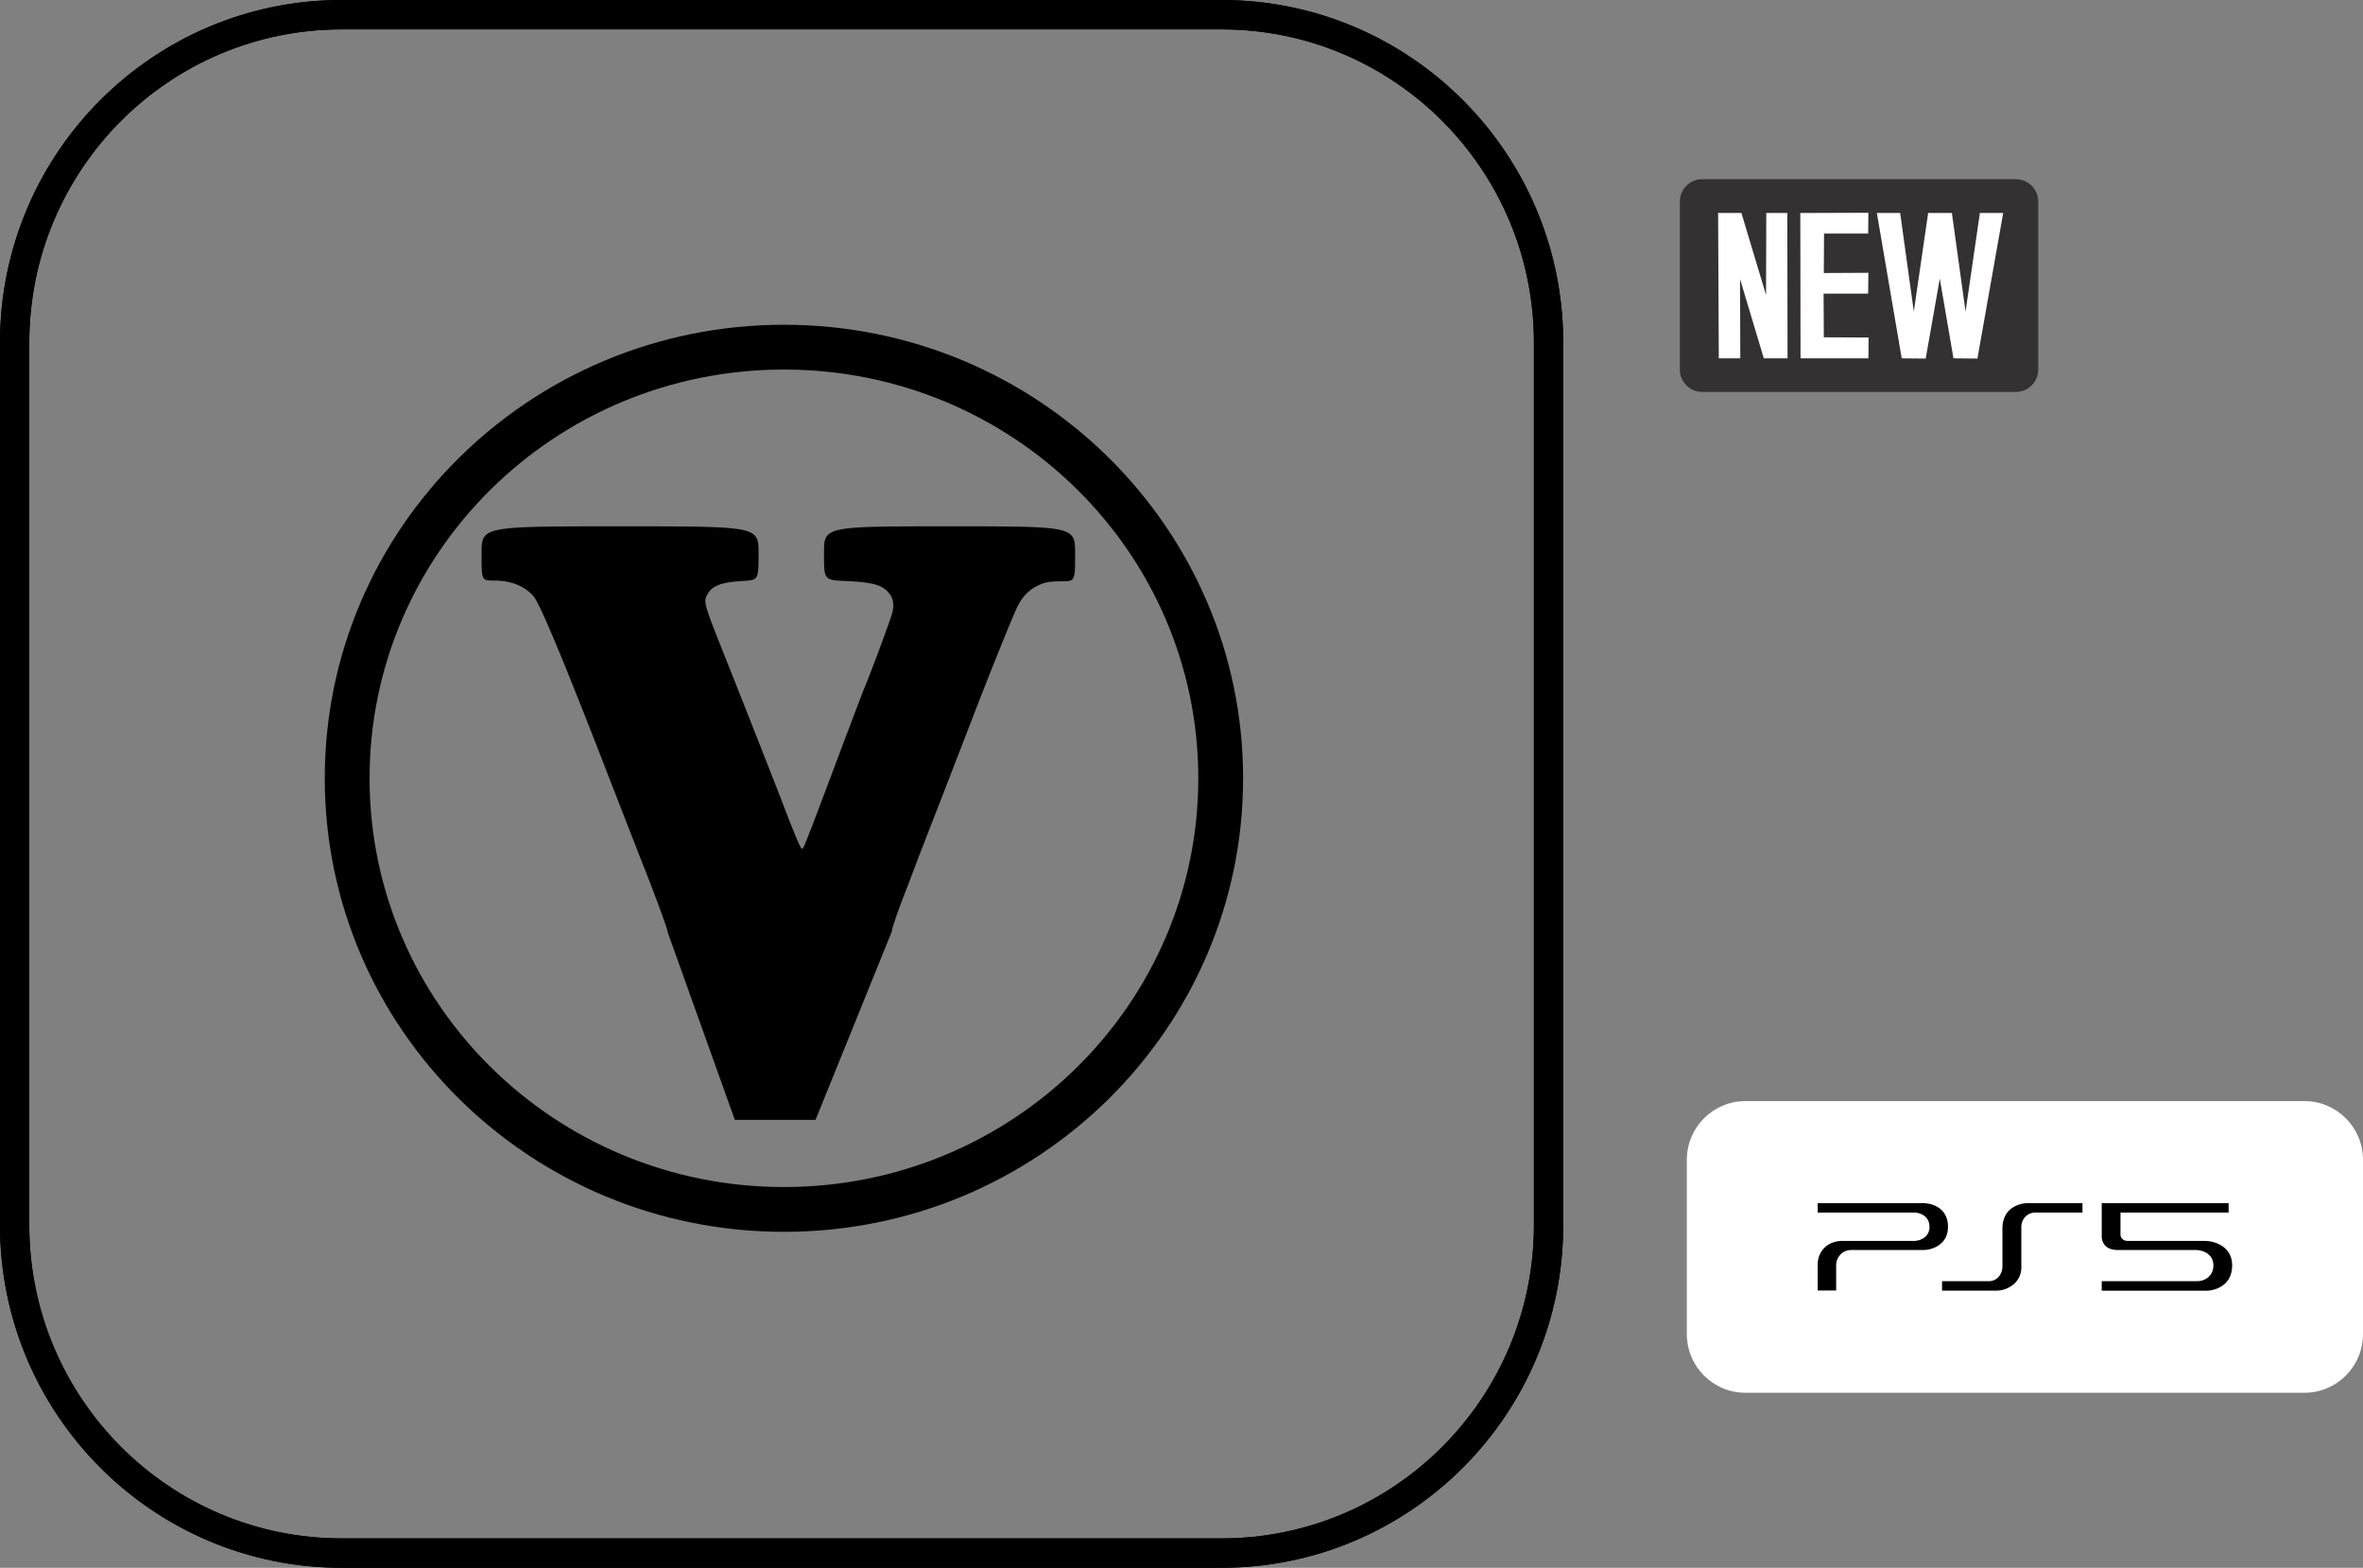 <svg xmlns="http://www.w3.org/2000/svg" width="211" height="140" viewBox="0 0 211 140" fill="none"><rect x="0" y="0" width="211" height="140" fill="#808080" stroke="none"/><path fill-rule="evenodd" clip-rule="evenodd" d="M109.075 2.623H30.509C15.104 2.623 2.615 15.149 2.615 30.6v78.8c0 15.451 12.489 27.977 27.894 27.977h78.566c15.406 0 27.894-12.526 27.894-27.977V30.6c0-15.451-12.488-27.977-27.894-27.977zM30.509 0C13.66 0 0 13.7 0 30.6v78.8C0 126.3 13.66 140 30.51 140h78.565c16.85 0 30.509-13.7 30.509-30.6V30.6c0-16.9-13.659-30.6-30.509-30.6H30.509z" fill="#000"/><path d="M150.622 103.571c0-2.897 2.341-5.245 5.23-5.245h49.918c2.888 0 5.23 2.348 5.23 5.245v15.555c0 2.897-2.342 5.246-5.23 5.246h-49.918c-2.889 0-5.23-2.349-5.23-5.246v-15.555z" fill="#fff"/><path d="M199 107.442h-11.329v3.016s-.035 1.165 1.432 1.165h6.925c.272-.002.541.051.79.158.387.169.822.514.822 1.209 0 .624-.308.979-.613 1.177-.252.16-.547.244-.847.242h-8.509v.846h9.488s2.155-.085 2.155-2.261c0-1.106-.658-1.654-1.249-1.922a2.946 2.946 0 00-1.22-.26h-6.863a.704.704 0 01-.329-.076.568.568 0 01-.308-.538v-1.921H199v-.835zm-25.589 6.964v.846h4.809a2.409 2.409 0 001.57-.558 1.942 1.942 0 00.701-1.533v-3.599a1.293 1.293 0 01.492-1.028c.222-.171.496-.261.777-.257h4.192v-.835h-4.993s-2.155.033-2.155 2.272v3.361c.004.275-.072.546-.218.78a1.147 1.147 0 01-.438.414c-.18.097-.384.145-.59.139l-4.147-.002zm-11.103-6.964v.835h8.571c.238-.002.474.047.691.145.34.157.721.479.721 1.133 0 .635-.381.953-.721 1.11-.22.099-.46.149-.702.147h-6.357a2.469 2.469 0 00-1.086.242c-.529.261-1.117.875-1.117 1.887v2.298h1.649v-2.288a1.182 1.182 0 01.081-.435c.136-.343.48-.893 1.285-.893h6.41c.216.001.43-.027.638-.084.589-.165 1.57-.64 1.57-1.984 0-2.088-2.116-2.113-2.116-2.113h-9.517z" fill="#000"/><path d="M150 18a2 2 0 012-2h28a2 2 0 012 2v15a2 2 0 01-2 2h-28a2 2 0 01-2-2V18z" fill="#333132"/><path fill-rule="evenodd" clip-rule="evenodd" d="M109.075 2.623H30.509C15.104 2.623 2.615 15.149 2.615 30.6v78.8c0 15.451 12.489 27.977 27.894 27.977h78.566c15.406 0 27.895-12.526 27.895-27.977V30.6c0-15.451-12.489-27.977-27.895-27.977zM30.509 0C13.66 0 0 13.7 0 30.6v78.8C0 126.3 13.66 140 30.51 140h78.565c16.85 0 30.51-13.7 30.51-30.6V30.6c0-16.9-13.66-30.6-30.51-30.6H30.509z" fill="#000"/><path d="M159.616 32h-2.12l-2.12-7.08.02 7.08h-1.92l-.06-12.98h2.08l2.2 7.32.02-7.32h1.88l.02 12.98zm7.239-1.86l-.02 1.86h-6.06l-.02-12.98 6.08-.02-.02 1.86h-3.94l-.02 3.52 3.98-.02-.02 1.86h-3.98l.02 3.9 4 .02zm12.016-11.12l-2.3 13-2.14-.02-1.22-7.12-1.26 7.14-2.14-.02-2.22-12.98h2.08l1.22 8.8 1.28-8.8h2.12l1.22 8.8 1.28-8.8h2.08z" fill="#fff"/><path d="M79.638 83.17c-.054-.054.367-1.332.938-2.838a231.967 231.967 0 001.223-3.202c.095-.255.951-2.475 1.902-4.91.895-2.302 2.138-5.52 2.87-7.417l.134-.344c1.29-3.376 3.424-8.702 4.05-10.088.461-1.022 1.087-1.695 1.984-2.112.625-.282.95-.336 2.01-.35 1.251 0 1.251 0 1.251-2.46C96 47 96 47 84.788 47c-11.211 0-11.211 0-11.211 2.394 0 2.408 0 2.408 1.943 2.489 2.161.094 3.072.31 3.642.847.571.538.72 1.13.517 1.977-.136.565-2.012 5.623-2.582 6.941-.068.175-1.087 2.838-2.243 5.919-3.057 8.138-3.098 8.218-3.248 8.218-.122 0-.665-1.304-1.685-3.968-.285-.767-3.22-8.232-4.974-12.644-2.215-5.555-2.174-5.448-1.698-6.228.407-.659 1.25-.955 3.017-1.062 1.467-.081 1.467-.081 1.467-2.489 0-2.394 0-2.394-12.366-2.394C43 47 43 47 43 49.421s0 2.421 1.087 2.421c1.55 0 2.759.485 3.56 1.413.572.672 2.719 5.81 6.537 15.67.938 2.408 2.555 6.578 3.615 9.268 1.06 2.704 1.862 4.963 1.808 5.017L65.613 100h7.21l6.815-16.83z" fill="#000"/><path fill-rule="evenodd" clip-rule="evenodd" d="M70 106c20.48 0 37-16.388 37-36.5S90.48 33 70 33 33 49.388 33 69.5 49.52 106 70 106zm0 4c22.644 0 41-18.132 41-40.5C111 47.133 92.644 29 70 29S29 47.133 29 69.5C29 91.868 47.356 110 70 110z" fill="#000"/></svg>